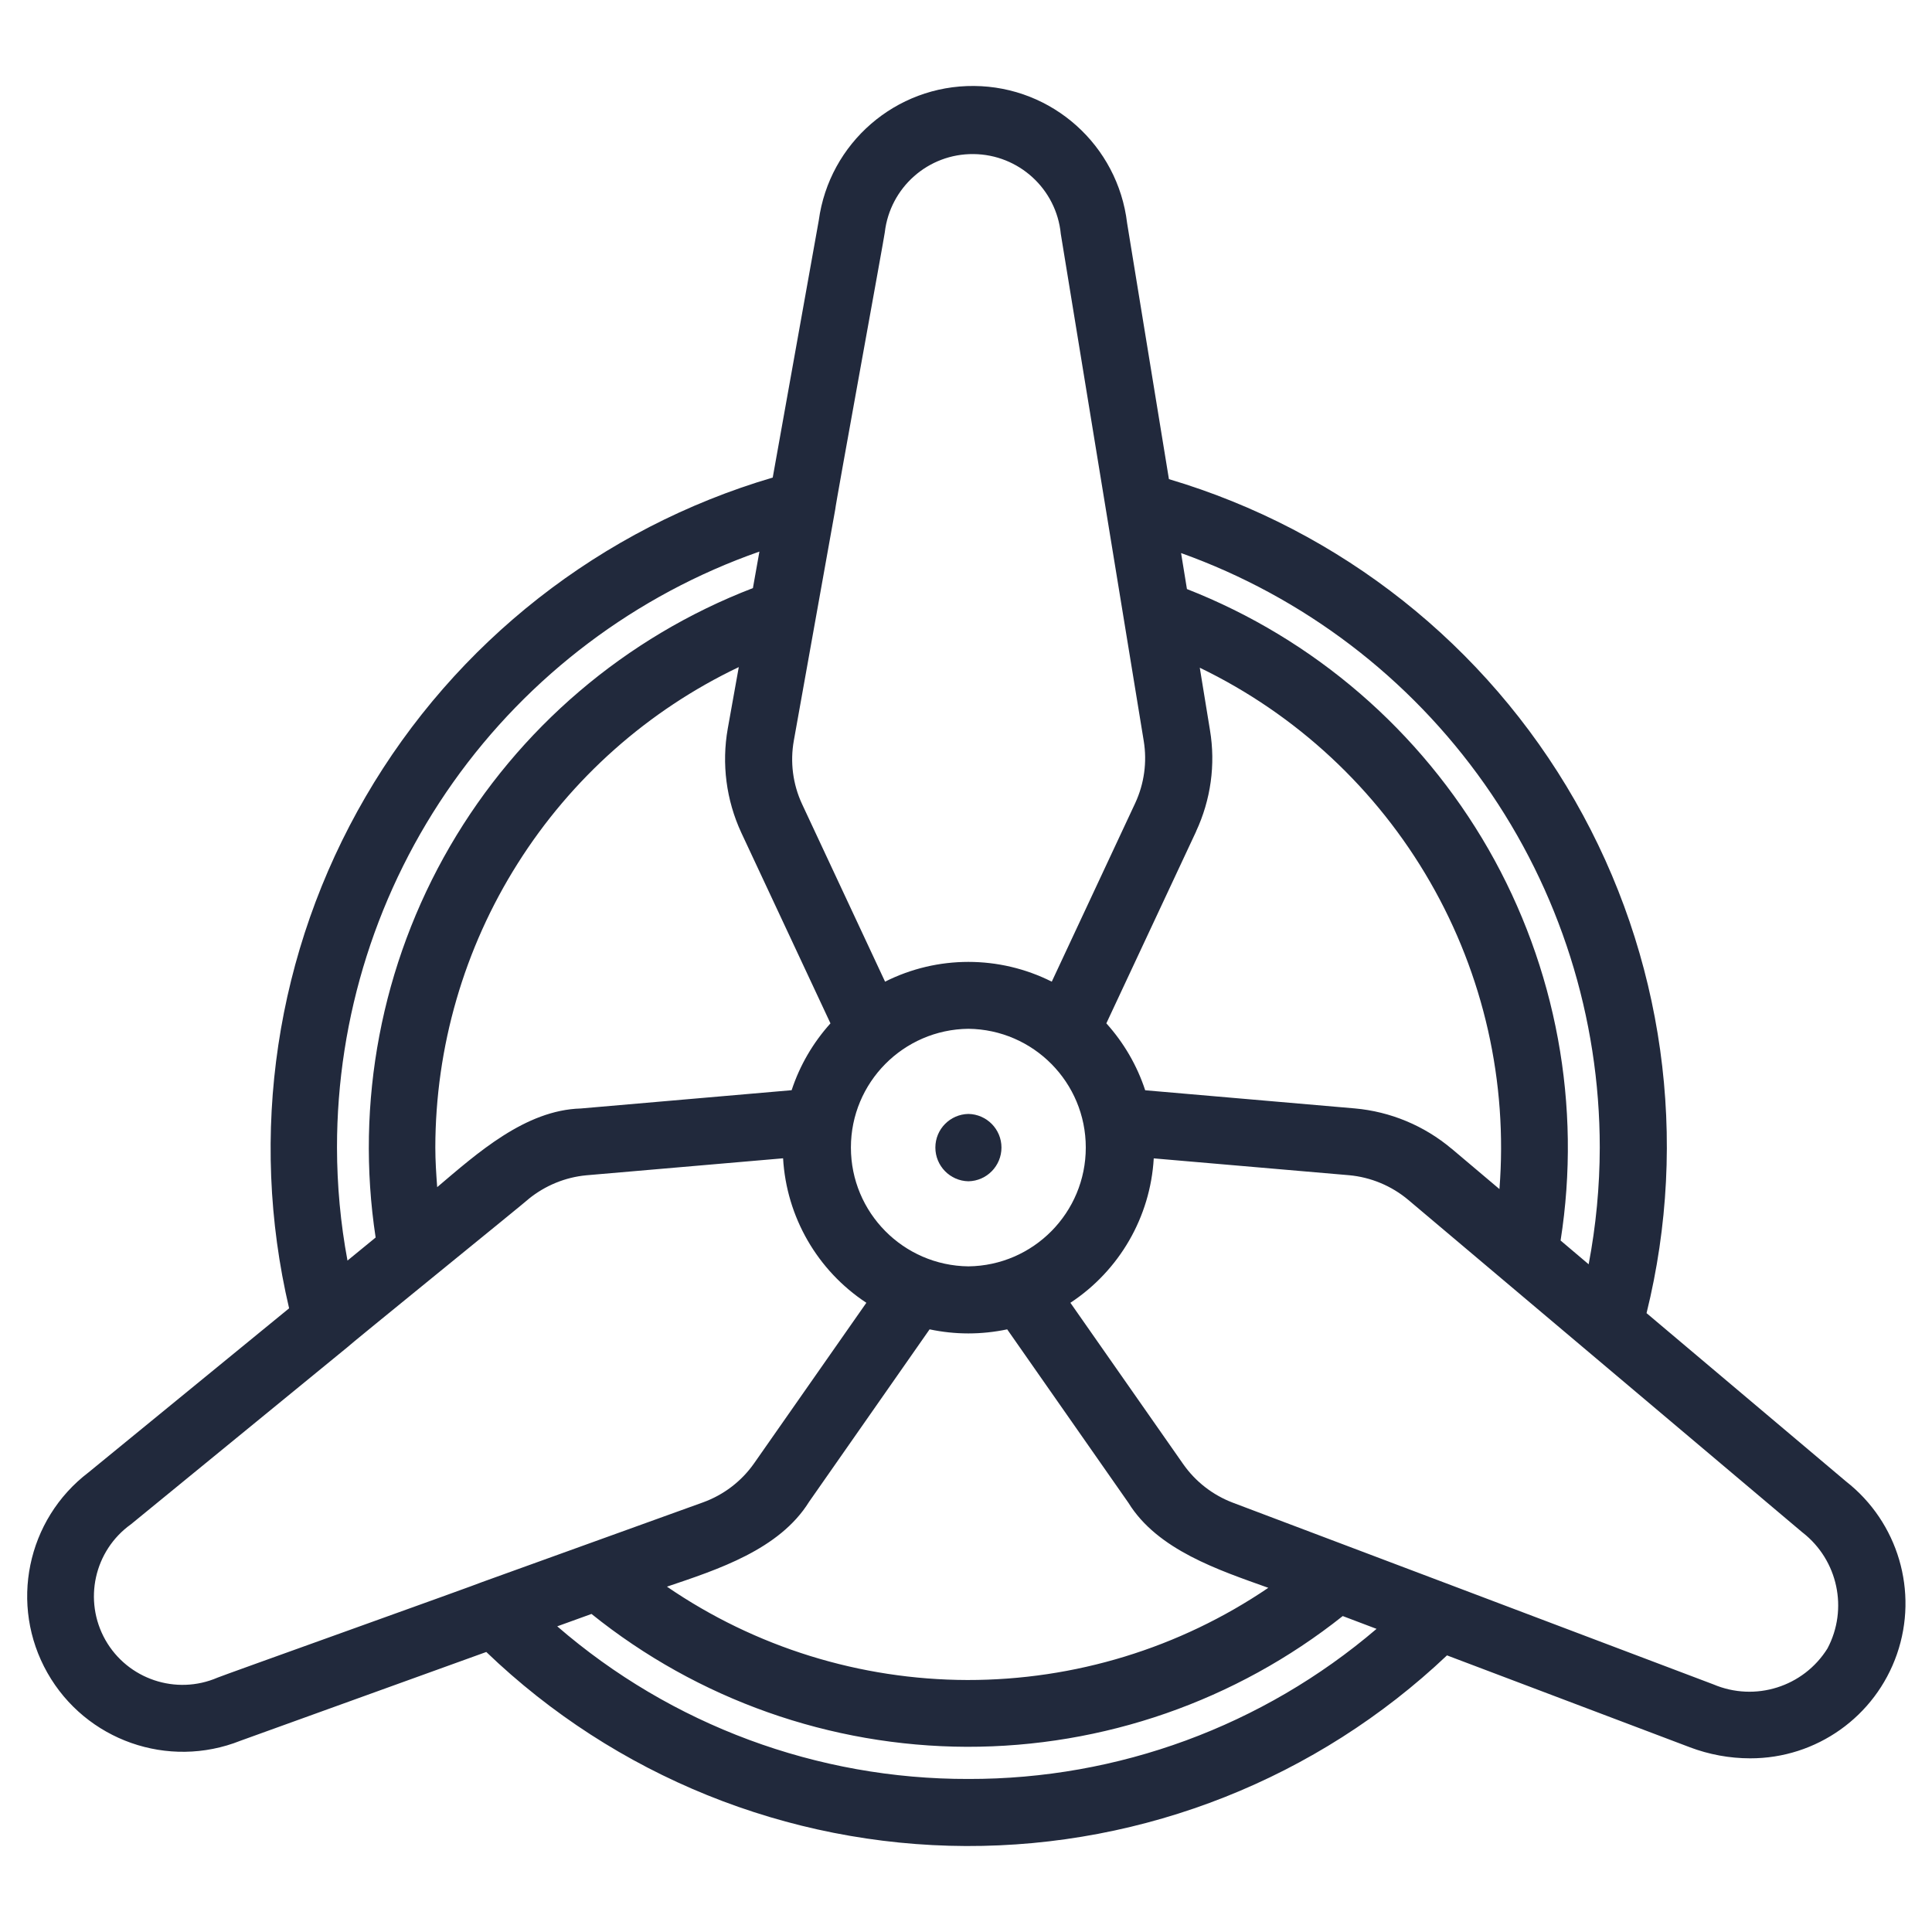 <svg width="28" height="28" viewBox="0 0 28 28" fill="none" xmlns="http://www.w3.org/2000/svg">
<path d="M14.035 16.144C13.769 16.149 13.556 16.365 13.556 16.631C13.556 16.897 13.769 17.115 14.035 17.12C14.301 17.115 14.514 16.897 14.514 16.631C14.514 16.365 14.3 16.149 14.035 16.144Z" fill="#21293C"/>
<path d="M26.754 21.47L23.863 19.031C24.485 16.513 24.113 13.852 22.824 11.601C21.535 9.349 19.429 7.682 16.941 6.944L16.335 3.234C16.201 2.107 15.251 1.255 14.117 1.246C12.983 1.236 12.018 2.072 11.866 3.196L11.199 6.921C8.714 7.653 6.602 9.307 5.299 11.546C3.995 13.785 3.598 16.438 4.19 18.961L1.283 21.339C0.386 22.022 0.131 23.263 0.687 24.244C1.243 25.225 2.438 25.645 3.485 25.228L7.047 23.942V23.941C8.916 25.737 11.407 26.744 13.999 26.754C16.591 26.763 19.088 25.774 20.971 23.991L24.489 25.322H24.488C24.769 25.428 25.066 25.483 25.365 25.483C26.324 25.485 27.178 24.879 27.492 23.973C27.806 23.067 27.509 22.061 26.754 21.47ZM23.185 16.631C23.184 17.199 23.13 17.766 23.024 18.323L22.619 17.98H22.617C22.925 16.025 22.555 14.023 21.571 12.306C20.585 10.589 19.044 9.259 17.202 8.537L17.117 8.015H17.116C18.893 8.651 20.428 9.82 21.515 11.362C22.602 12.904 23.185 14.745 23.185 16.631L23.185 16.631ZM16.597 15.801C16.479 15.441 16.287 15.112 16.034 14.831L17.336 12.048L17.334 12.05C17.548 11.591 17.619 11.081 17.536 10.583L17.388 9.677C18.788 10.353 19.952 11.436 20.727 12.784C21.503 14.132 21.853 15.683 21.731 17.233L21.036 16.646V16.647C20.64 16.314 20.151 16.11 19.635 16.064L16.597 15.801ZM14.035 19.325C14.223 19.325 14.412 19.305 14.597 19.266L16.354 21.78C16.776 22.464 17.664 22.755 18.382 23.012H18.381C17.095 23.885 15.576 24.35 14.02 24.348C12.466 24.344 10.948 23.874 9.666 22.995C10.401 22.747 11.296 22.458 11.726 21.765L13.473 19.265V19.266C13.658 19.305 13.845 19.325 14.035 19.325ZM14.035 18.353C13.092 18.342 12.332 17.574 12.332 16.631C12.332 15.688 13.092 14.92 14.035 14.91C14.978 14.921 15.736 15.688 15.736 16.631C15.736 17.574 14.978 18.342 14.035 18.353ZM8.417 16.065C7.613 16.088 6.918 16.712 6.336 17.205C6.322 17.015 6.309 16.824 6.309 16.631C6.311 15.174 6.724 13.746 7.503 12.514C8.281 11.281 9.391 10.295 10.707 9.668L10.547 10.561C10.457 11.07 10.525 11.595 10.742 12.065L12.036 14.832V14.831C11.783 15.112 11.591 15.441 11.473 15.8L8.417 16.065ZM12.823 3.368C12.899 2.716 13.453 2.226 14.109 2.233C14.764 2.239 15.311 2.738 15.374 3.391L16.576 10.739C16.626 11.044 16.583 11.357 16.453 11.638L15.243 14.227C14.483 13.845 13.586 13.845 12.827 14.227L11.624 11.653C11.49 11.365 11.449 11.043 11.505 10.732L12.105 7.382C12.1 7.358 12.825 3.389 12.823 3.368ZM4.884 16.631C4.883 14.734 5.472 12.884 6.568 11.337C7.665 9.79 9.216 8.621 11.006 7.994L10.912 8.522V8.523C9.064 9.234 7.516 10.555 6.521 12.266C5.527 13.978 5.146 15.977 5.444 17.935L5.036 18.269C4.935 17.729 4.885 17.18 4.884 16.631ZM3.154 24.313C2.552 24.573 1.85 24.337 1.527 23.767C1.205 23.196 1.364 22.473 1.898 22.091L5.031 19.528C5.033 19.516 7.657 17.388 7.662 17.376L7.66 17.377C7.9 17.182 8.193 17.061 8.5 17.033L11.349 16.787C11.398 17.636 11.845 18.413 12.556 18.881L10.928 21.209C10.746 21.468 10.488 21.665 10.19 21.773L6.983 22.93C6.975 22.941 3.163 24.304 3.154 24.313L3.154 24.313ZM14.035 25.782C11.846 25.787 9.73 25.002 8.076 23.57L8.574 23.39H8.572C10.114 24.631 12.032 25.309 14.012 25.316C15.99 25.32 17.912 24.652 19.46 23.421L19.951 23.607V23.606C18.302 25.015 16.203 25.787 14.035 25.782ZM26.485 23.891C26.137 24.448 25.436 24.668 24.831 24.411C24.821 24.407 21.051 22.982 21.04 22.977L17.867 21.778C17.578 21.668 17.328 21.475 17.15 21.222L15.513 18.881C16.224 18.413 16.672 17.637 16.721 16.788L19.551 17.032H19.552C19.867 17.061 20.167 17.186 20.409 17.389L26.127 22.213H26.128C26.637 22.613 26.788 23.319 26.485 23.891Z" fill="#21293C"/>
</svg>
